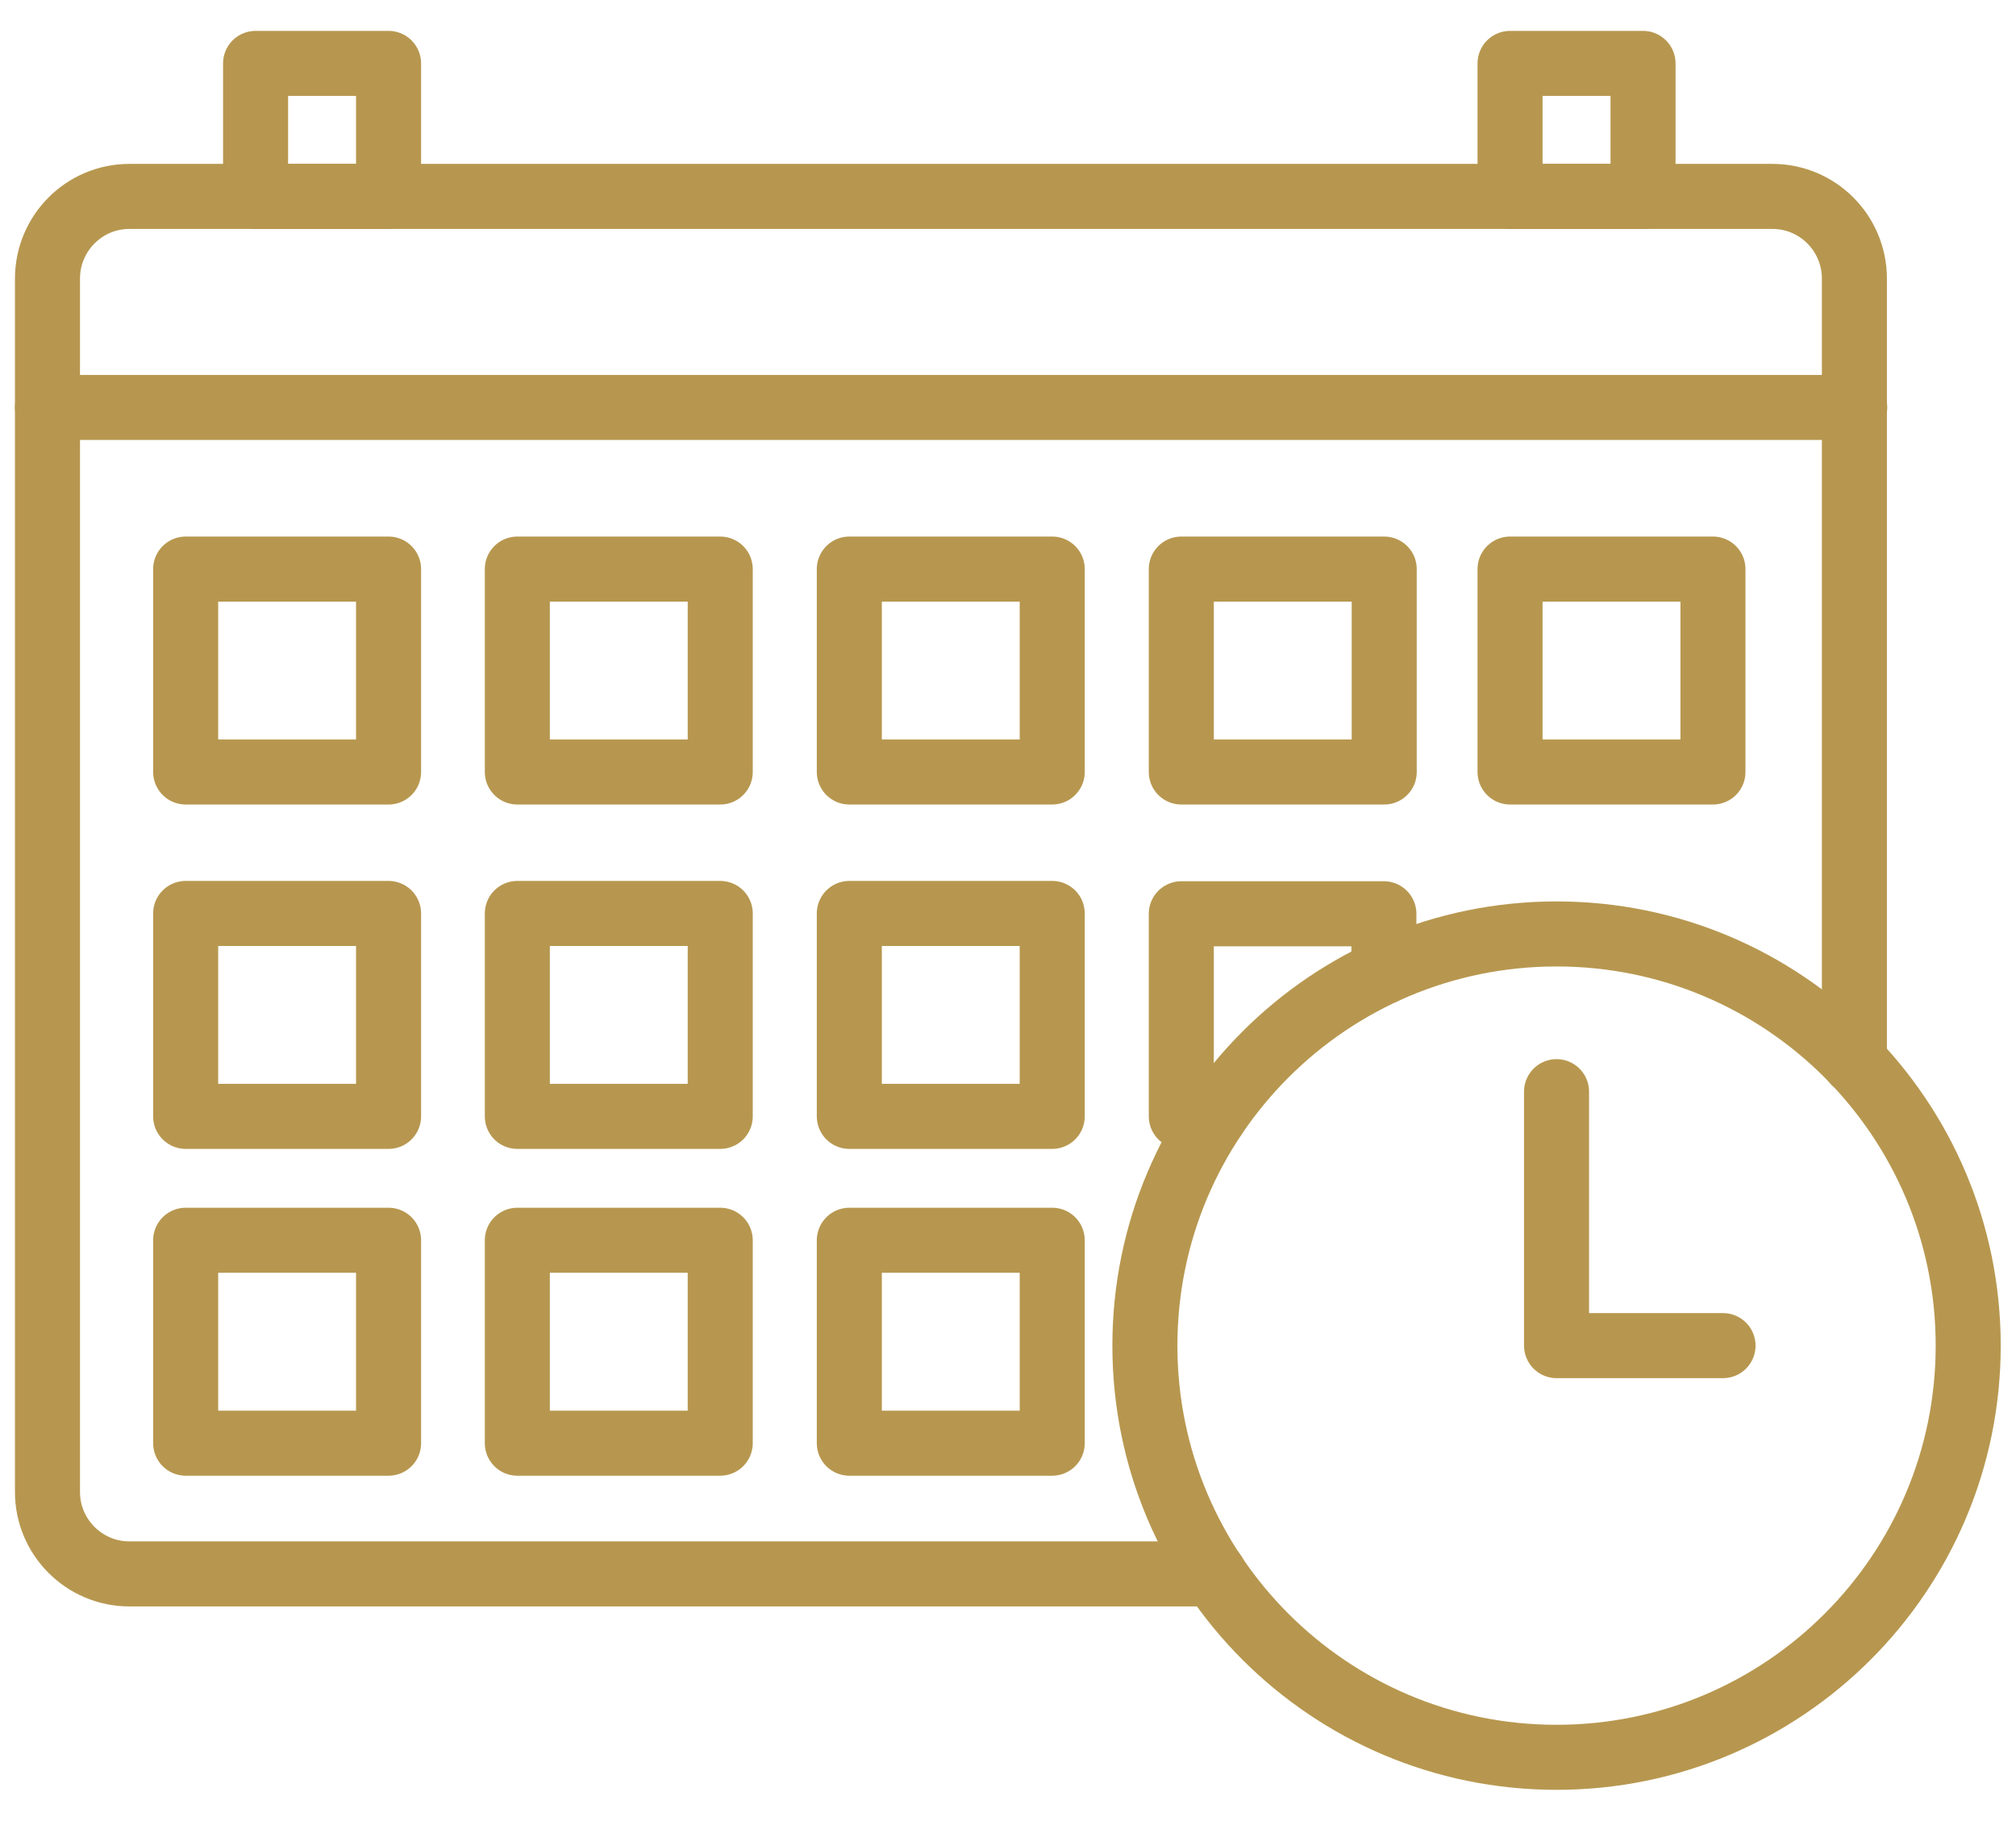 <svg width="62" height="56" viewBox="0 0 62 56" fill="none" xmlns="http://www.w3.org/2000/svg">
<path d="M37.34 48.4H3.98C2.59 48.4 1.46 47.27 1.46 45.88V8.57C1.46 7.17 2.59 6.04 3.98 6.04H54.51C55.9 6.04 57.03 7.17 57.03 8.57V32.65" stroke="#B7974F" stroke-width="2" stroke-miterlimit="10" stroke-linecap="round" stroke-linejoin="round"/>
<path d="M1.46 12.53H57.04" stroke="#B7974F" stroke-width="2" stroke-miterlimit="10" stroke-linecap="round" stroke-linejoin="round"/>
<path d="M11.95 17.5H5.71V23.74H11.95V17.5Z" stroke="#B7974F" stroke-width="2" stroke-miterlimit="10" stroke-linecap="round" stroke-linejoin="round"/>
<path d="M22.15 17.5H15.91V23.74H22.15V17.5Z" stroke="#B7974F" stroke-width="2" stroke-miterlimit="10" stroke-linecap="round" stroke-linejoin="round"/>
<path d="M32.36 17.5H26.12V23.74H32.36V17.5Z" stroke="#B7974F" stroke-width="2" stroke-miterlimit="10" stroke-linecap="round" stroke-linejoin="round"/>
<path d="M42.57 17.5H36.33V23.74H42.57V17.5Z" stroke="#B7974F" stroke-width="2" stroke-miterlimit="10" stroke-linecap="round" stroke-linejoin="round"/>
<path d="M52.68 17.5H46.44V23.74H52.68V17.5Z" stroke="#B7974F" stroke-width="2" stroke-miterlimit="10" stroke-linecap="round" stroke-linejoin="round"/>
<path d="M11.95 28.09H5.71V34.33H11.95V28.09Z" stroke="#B7974F" stroke-width="2" stroke-miterlimit="10" stroke-linecap="round" stroke-linejoin="round"/>
<path d="M22.15 28.09H15.91V34.33H22.15V28.09Z" stroke="#B7974F" stroke-width="2" stroke-miterlimit="10" stroke-linecap="round" stroke-linejoin="round"/>
<path d="M32.36 28.09H26.12V34.33H32.36V28.09Z" stroke="#B7974F" stroke-width="2" stroke-miterlimit="10" stroke-linecap="round" stroke-linejoin="round"/>
<path d="M11.95 38.14H5.71V44.38H11.95V38.14Z" stroke="#B7974F" stroke-width="2" stroke-miterlimit="10" stroke-linecap="round" stroke-linejoin="round"/>
<path d="M22.15 38.14H15.91V44.38H22.15V38.14Z" stroke="#B7974F" stroke-width="2" stroke-miterlimit="10" stroke-linecap="round" stroke-linejoin="round"/>
<path d="M32.36 38.14H26.12V44.38H32.36V38.14Z" stroke="#B7974F" stroke-width="2" stroke-miterlimit="10" stroke-linecap="round" stroke-linejoin="round"/>
<path d="M47.87 54.04C54.862 54.04 60.53 48.372 60.53 41.38C60.53 34.388 54.862 28.72 47.87 28.72C40.878 28.72 35.21 34.388 35.21 41.38C35.21 48.372 40.878 54.04 47.87 54.04Z" stroke="#B7974F" stroke-width="2" stroke-miterlimit="10" stroke-linecap="round" stroke-linejoin="round"/>
<path d="M47.87 33.57V41.38H52.99" stroke="#B7974F" stroke-width="2" stroke-miterlimit="10" stroke-linecap="round" stroke-linejoin="round"/>
<path d="M37.35 34.33H36.33V28.1H42.56V29.88" stroke="#B7974F" stroke-width="2" stroke-miterlimit="10" stroke-linecap="round" stroke-linejoin="round"/>
<path d="M11.95 1.95H7.86V6.04H11.95V1.95Z" stroke="#B7974F" stroke-width="2" stroke-miterlimit="10" stroke-linecap="round" stroke-linejoin="round"/>
<path d="M50.53 1.95H46.44V6.04H50.53V1.95Z" stroke="#B7974F" stroke-width="2" stroke-miterlimit="10" stroke-linecap="round" stroke-linejoin="round"/>
</svg>
